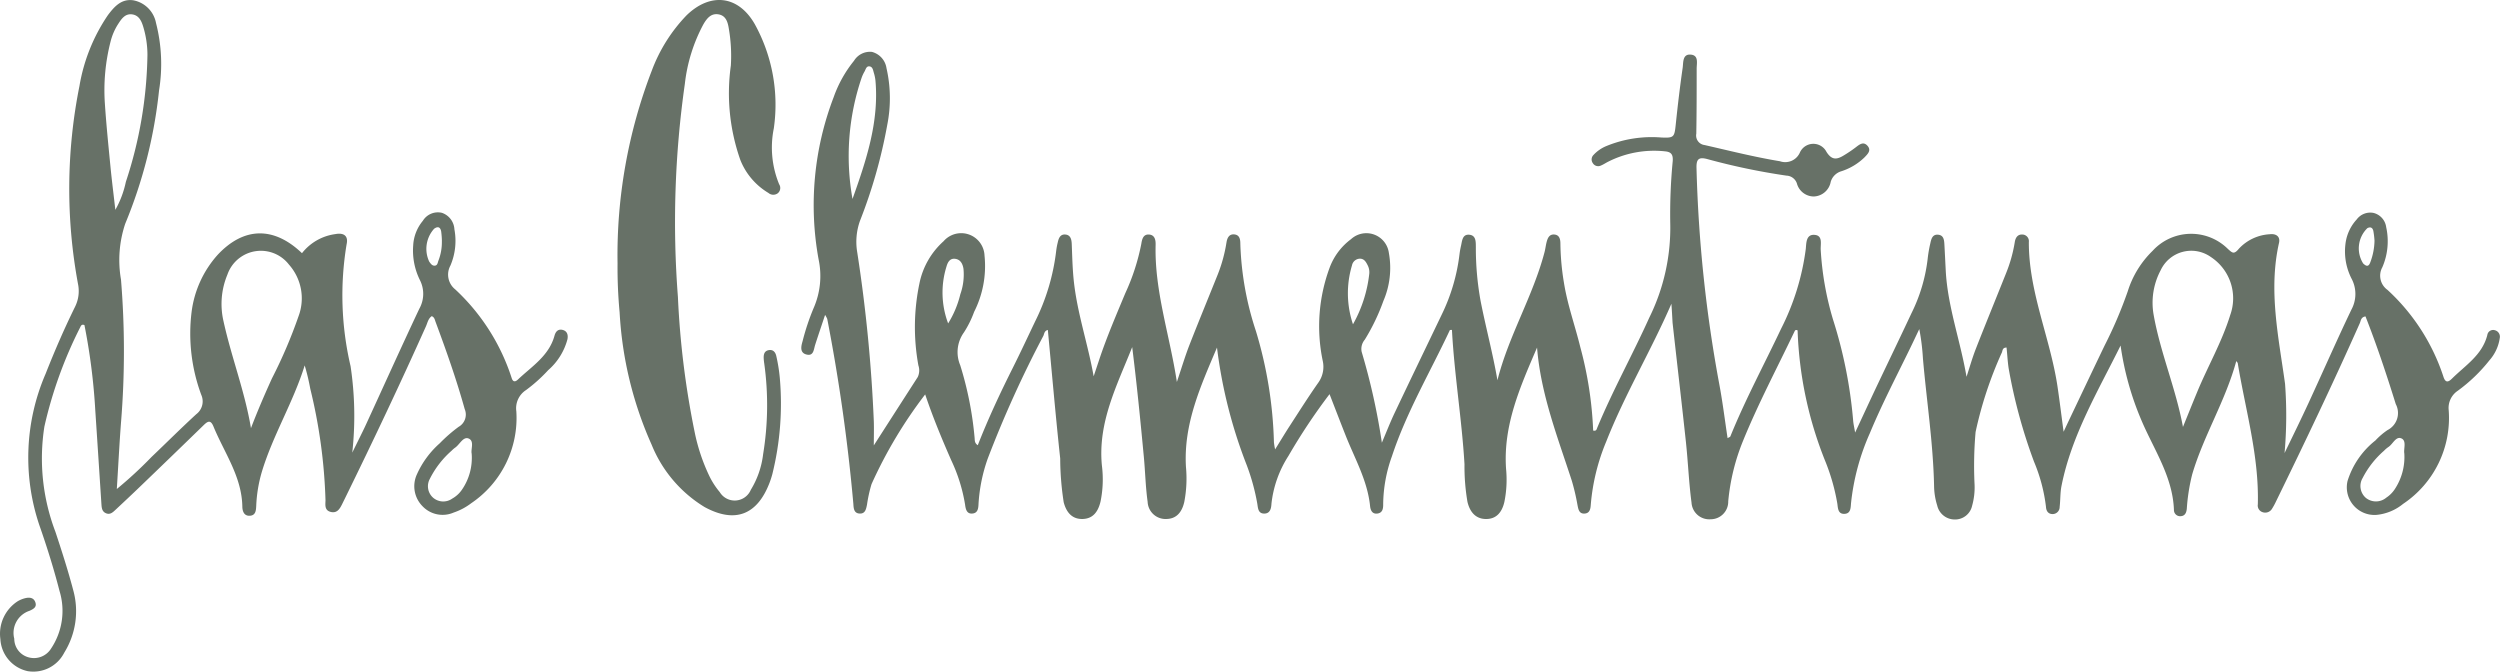 <svg xmlns="http://www.w3.org/2000/svg" id="Group_26" data-name="Group 26" width="187.304" height="50.332" viewBox="0 0 187.304 50.332"><path id="Path_92" data-name="Path 92" d="M1220.688-141.639c-1.529,3.522-3.493,6.792-4.884,10.328a15.549,15.549,0,0,0-1.155,4.709c-.02.314-.068.645-.443.68-.435.04-.489-.312-.556-.649a16.173,16.173,0,0,0-.427-1.82c-1.062-3.268-2.325-6.481-2.6-9.968-1.254,2.922-2.552,5.813-2.321,9.1a8.39,8.39,0,0,1-.127,2.462c-.192.84-.645,1.272-1.337,1.284-.727.013-1.22-.423-1.428-1.276a15.712,15.712,0,0,1-.224-2.832c-.2-3.366-.759-6.695-.94-10.062-.077.009-.148,0-.158.02-1.47,3.141-3.247,6.141-4.34,9.454a10.86,10.86,0,0,0-.654,3.593c.005.319-.044.634-.419.692-.4.062-.531-.247-.562-.556-.194-1.909-1.144-3.552-1.831-5.288-.391-.989-.772-1.982-1.206-3.1a44.52,44.52,0,0,0-3.085,4.637,8.246,8.246,0,0,0-1.267,3.569c-.018.343-.092.758-.566.742-.428-.014-.443-.4-.492-.721a15.991,15.991,0,0,0-.787-2.887,36.3,36.3,0,0,1-2.236-8.831c-1.22,2.879-2.517,5.719-2.325,8.952a9.265,9.265,0,0,1-.125,2.612c-.19.841-.644,1.27-1.339,1.28a1.342,1.342,0,0,1-1.407-1.283c-.156-1.109-.178-2.236-.283-3.354-.258-2.746-.53-5.49-.874-8.241-1.139,2.868-2.587,5.638-2.27,8.874a8.255,8.255,0,0,1-.1,2.687c-.2.859-.63,1.287-1.314,1.316-.725.03-1.218-.379-1.448-1.253a21.789,21.789,0,0,1-.262-3.279c-.344-3.2-.621-6.407-.926-9.629-.265.058-.266.293-.339.448a83.334,83.334,0,0,0-4.17,9.206,12.3,12.3,0,0,0-.684,3.366c-.014.334-.041.7-.465.735s-.5-.335-.542-.666a12.405,12.405,0,0,0-1.048-3.349c-.685-1.569-1.348-3.147-1.942-4.911a34,34,0,0,0-4.019,6.721,10.333,10.333,0,0,0-.338,1.532c-.068.323-.124.695-.553.674s-.451-.388-.471-.723a135.849,135.849,0,0,0-1.957-13.861,1.919,1.919,0,0,0-.161-.3c-.276.83-.517,1.535-.744,2.245-.111.345-.109.855-.642.725s-.409-.63-.3-1a17.343,17.343,0,0,1,.828-2.484,5.977,5.977,0,0,0,.373-3.638,22.611,22.611,0,0,1,1.126-12.155,9.182,9.182,0,0,1,1.528-2.735,1.4,1.4,0,0,1,1.34-.663,1.48,1.48,0,0,1,1.091,1.218,10.175,10.175,0,0,1,.06,4.237,38.067,38.067,0,0,1-2.045,7.2,4.68,4.68,0,0,0-.208,2.35,113.287,113.287,0,0,1,1.243,12.663c.019.587,0,1.176,0,1.815,1.114-1.733,2.2-3.427,3.291-5.12a1.159,1.159,0,0,0,.05-.87,15.918,15.918,0,0,1,.084-6.176,5.771,5.771,0,0,1,1.8-3.129,1.748,1.748,0,0,1,3.07,1.075,7.591,7.591,0,0,1-.778,4.212,7.6,7.6,0,0,1-.764,1.541,2.524,2.524,0,0,0-.279,2.458,25.865,25.865,0,0,1,1.077,5.427c.02.186-.021.4.239.567.777-1.986,1.673-3.9,2.621-5.791.571-1.139,1.109-2.294,1.657-3.444a16.06,16.06,0,0,0,1.6-5.355,5.2,5.2,0,0,1,.11-.589c.066-.307.174-.623.545-.608.419.017.494.373.507.71.039.973.057,1.944.17,2.915.273,2.363,1.05,4.622,1.472,7q.212-.637.425-1.275c.562-1.684,1.264-3.313,1.945-4.95a16.163,16.163,0,0,0,1.2-3.7c.054-.349.144-.749.614-.694.411.048.466.436.458.757-.091,3.47,1.052,6.743,1.592,10.285.34-1.011.6-1.881.923-2.723.7-1.792,1.434-3.568,2.149-5.353a11.2,11.2,0,0,0,.646-2.381c.049-.3.174-.619.551-.6.432.02.487.374.486.712a22.955,22.955,0,0,0,1.169,6.538,31.406,31.406,0,0,1,1.348,8.331,4.9,4.9,0,0,0,.089.527c.421-.678.746-1.221,1.091-1.752.707-1.09,1.4-2.188,2.147-3.251a2.036,2.036,0,0,0,.332-1.618,12.643,12.643,0,0,1,.517-7,4.692,4.692,0,0,1,1.6-2.128,1.7,1.7,0,0,1,2.835,1.03,6.249,6.249,0,0,1-.411,3.6,15.414,15.414,0,0,1-1.393,2.9,1.072,1.072,0,0,0-.235.908,48.893,48.893,0,0,1,1.515,6.811c.318-.747.612-1.505.959-2.238,1.166-2.46,2.352-4.91,3.528-7.365a14.113,14.113,0,0,0,1.328-4.506,6.091,6.091,0,0,1,.119-.663c.081-.359.1-.847.6-.811.54.039.5.554.507.941a22.2,22.2,0,0,0,.356,4.024c.389,1.979.916,3.928,1.262,5.94.839-3.341,2.666-6.3,3.532-9.617.063-.241.088-.492.151-.733.079-.3.2-.6.581-.569s.451.355.453.669a19,19,0,0,0,.271,2.98c.265,1.633.828,3.189,1.22,4.789a28.089,28.089,0,0,1,.963,6.248c.241.061.262-.1.3-.195,1.168-2.818,2.653-5.485,3.905-8.263a15.19,15.19,0,0,0,1.572-7.016,41.354,41.354,0,0,1,.184-4.713c.035-.5-.119-.689-.577-.731a7.617,7.617,0,0,0-4.284.789c-.177.091-.345.206-.529.279a.465.465,0,0,1-.594-.18.476.476,0,0,1,.052-.621,2.736,2.736,0,0,1,.981-.672,8.953,8.953,0,0,1,4.108-.631c.94.041.971-.028,1.071-.988.147-1.415.314-2.829.517-4.236.057-.4-.025-1.062.637-.984.578.068.41.656.412,1.055,0,1.624,0,3.248-.028,4.871a.719.719,0,0,0,.626.847c1.874.427,3.739.9,5.638,1.212a1.2,1.2,0,0,0,1.483-.62,1.105,1.105,0,0,1,2.006-.082c.4.634.774.58,1.277.278a9.817,9.817,0,0,0,.927-.626c.271-.207.554-.439.851-.127.337.355.038.633-.209.891a4.448,4.448,0,0,1-1.72,1.033,1.172,1.172,0,0,0-.807.794,1.34,1.34,0,0,1-1.265,1.1,1.321,1.321,0,0,1-1.273-.987.859.859,0,0,0-.782-.576,49.278,49.278,0,0,1-5.936-1.242c-.655-.173-.817.026-.8.675a102.777,102.777,0,0,0,1.712,16.22c.247,1.316.409,2.648.617,4.017.1-.064.19-.086.209-.135,1.118-2.758,2.53-5.377,3.8-8.064a18.409,18.409,0,0,0,1.849-5.978c.044-.429.007-1.115.674-1.053.618.058.421.694.445,1.112a22.691,22.691,0,0,0,.92,5.224,34.461,34.461,0,0,1,1.508,7.551c.017.263.083.522.15.923.554-1.187,1.041-2.244,1.539-3.3.888-1.873,1.792-3.738,2.67-5.615a12.336,12.336,0,0,0,1.222-4.069,9.87,9.87,0,0,1,.2-1.181c.07-.316.147-.692.575-.66s.463.393.482.73c.036.648.067,1.3.1,1.944.139,2.712,1.1,5.272,1.558,7.975.229-.7.426-1.4.692-2.084.745-1.907,1.523-3.8,2.28-5.7a10.741,10.741,0,0,0,.642-2.3c.049-.313.193-.594.57-.578a.5.5,0,0,1,.485.563c-.013,3.762,1.611,7.2,2.151,10.848.16,1.083.293,2.171.453,3.367.165-.352.294-.632.427-.911.881-1.849,1.756-3.7,2.644-5.546a32.411,32.411,0,0,0,1.734-4.061,7.233,7.233,0,0,1,1.863-3.036,3.908,3.908,0,0,1,5.649-.136c.322.286.443.432.818-.026a3.414,3.414,0,0,1,2.325-1.083c.444-.054.789.161.68.645-.805,3.564-.031,7.057.452,10.561a31.933,31.933,0,0,1-.037,5.188c.6-1.243,1.209-2.479,1.787-3.73,1.079-2.335,2.11-4.693,3.22-7.013a2.447,2.447,0,0,0,.04-2.27,4.48,4.48,0,0,1-.458-2.836,3.275,3.275,0,0,1,.818-1.655,1.264,1.264,0,0,1,1.261-.486,1.267,1.267,0,0,1,.945,1.061,4.895,4.895,0,0,1-.288,3.011,1.306,1.306,0,0,0,.386,1.694,15.288,15.288,0,0,1,4.182,6.477c.153.5.361.457.658.163,1-.991,2.267-1.763,2.641-3.264a.439.439,0,0,1,.57-.352.5.5,0,0,1,.362.583,3.209,3.209,0,0,1-.778,1.674,12.055,12.055,0,0,1-2.371,2.278,1.547,1.547,0,0,0-.677,1.462,7.742,7.742,0,0,1-3.418,7.013,3.708,3.708,0,0,1-1.98.822,2.071,2.071,0,0,1-2.182-2.535,6.214,6.214,0,0,1,2.089-3.039,5.242,5.242,0,0,1,.908-.779,1.432,1.432,0,0,0,.617-1.947c-.69-2.215-1.419-4.412-2.269-6.569-.345.053-.344.325-.427.511-2,4.5-4.119,8.936-6.279,13.357a4.767,4.767,0,0,1-.286.526.592.592,0,0,1-.711.275.524.524,0,0,1-.363-.587c.1-3.614-.925-7.066-1.505-10.582,0-.021-.026-.039-.109-.156-.812,2.988-2.443,5.577-3.3,8.478a14.364,14.364,0,0,0-.407,2.586c-.031.3-.135.552-.481.561a.461.461,0,0,1-.483-.478c-.094-2.5-1.507-4.517-2.436-6.708a22.07,22.07,0,0,1-1.561-5.6c-1.7,3.431-3.674,6.724-4.429,10.526-.1.51-.076,1.044-.136,1.564a.529.529,0,0,1-.525.536c-.339,0-.485-.24-.5-.543a12.535,12.535,0,0,0-.9-3.392,39.619,39.619,0,0,1-1.9-7c-.074-.511-.1-1.028-.154-1.541-.31,0-.293.225-.349.366a29.244,29.244,0,0,0-1.971,5.962,28.7,28.7,0,0,0-.075,3.965,5.061,5.061,0,0,1-.184,1.555,1.306,1.306,0,0,1-1.307,1.034,1.345,1.345,0,0,1-1.308-1.045,5.073,5.073,0,0,1-.236-1.475c-.067-3.2-.558-6.364-.835-9.547a16.878,16.878,0,0,0-.273-2.2c-.217.454-.43.91-.65,1.362-1.037,2.134-2.139,4.236-3.05,6.43a17.315,17.315,0,0,0-1.415,5.259c-.028.343-.017.777-.493.794s-.485-.4-.53-.755a15.3,15.3,0,0,0-.869-3.1,28.8,28.8,0,0,1-2.11-9.889c-.171-.087-.206.029-.244.108-1.291,2.7-2.694,5.354-3.83,8.132a15.815,15.815,0,0,0-1.123,4.562,1.317,1.317,0,0,1-1.318,1.347,1.33,1.33,0,0,1-1.433-1.251c-.2-1.507-.258-3.031-.42-4.544-.319-2.978-.67-5.953-1-8.93C1220.747-140.7,1220.724-141.172,1220.688-141.639Zm38.327,9.228c.353-.868.7-1.738,1.06-2.605.8-1.939,1.86-3.763,2.48-5.776a3.7,3.7,0,0,0-1.448-4.349,2.531,2.531,0,0,0-3.76.986,5.19,5.19,0,0,0-.528,3.35C1257.324-137.962,1258.484-135.283,1259.015-132.411Zm-99.68-17.08c1.023-2.874,1.995-5.755,1.719-8.875a3.025,3.025,0,0,0-.123-.584c-.055-.187-.084-.434-.309-.473-.254-.043-.293.223-.387.386a2.7,2.7,0,0,0-.22.475A18.209,18.209,0,0,0,1159.336-149.491ZM1275.6-130.415c-.068-.35.182-.938-.2-1.128-.422-.21-.649.406-.983.628a2.073,2.073,0,0,0-.341.29,6.865,6.865,0,0,0-1.6,2.042,1.172,1.172,0,0,0,.252,1.495,1.206,1.206,0,0,0,1.522-.026,2.209,2.209,0,0,0,.63-.627A4.374,4.374,0,0,0,1275.6-130.415Zm-109.1-9.753a7.425,7.425,0,0,0,.914-2.186,4.415,4.415,0,0,0,.235-1.909c-.058-.358-.216-.692-.623-.744s-.563.275-.653.591A6.549,6.549,0,0,0,1166.5-140.169Zm30.332.065a9.949,9.949,0,0,0,1.219-3.778,1.141,1.141,0,0,0-.123-.65c-.125-.25-.266-.495-.594-.486a.622.622,0,0,0-.578.506A7.278,7.278,0,0,0,1196.832-140.1Zm76.534-6.261a6.208,6.208,0,0,0-.089-.738c-.054-.228-.2-.329-.448-.2a2.111,2.111,0,0,0-.313,2.642c.239.229.413.265.54-.1A4.82,4.82,0,0,0,1273.366-146.364Z" transform="translate(-1095.464 164.398)" fill="#677167"></path><path id="Path_93" data-name="Path 93" d="M891.624-141.408a30.936,30.936,0,0,0,2.6-2.4c1.122-1.067,2.217-2.163,3.358-3.209a1.2,1.2,0,0,0,.37-1.445,13.2,13.2,0,0,1-.728-6.19,7.884,7.884,0,0,1,1.954-4.3c1.957-2.095,4.206-2.147,6.319-.124a3.821,3.821,0,0,1,2.5-1.43c.65-.122.979.145.846.75a23.269,23.269,0,0,0,.295,9.147,25.123,25.123,0,0,1,.127,6.474q.244-.493.486-.986c.176-.359.357-.715.523-1.078,1.335-2.9,2.649-5.818,4.011-8.709a2.274,2.274,0,0,0,.059-2.129,4.991,4.991,0,0,1-.515-2.616,3.134,3.134,0,0,1,.724-1.849,1.319,1.319,0,0,1,1.422-.6,1.384,1.384,0,0,1,.942,1.239,4.7,4.7,0,0,1-.3,2.717,1.413,1.413,0,0,0,.358,1.78,15.573,15.573,0,0,1,4.225,6.623c.1.331.27.329.48.129,1.04-.986,2.323-1.769,2.736-3.28.08-.292.257-.515.591-.438.364.084.44.377.381.7a4.645,4.645,0,0,1-1.444,2.319,11.5,11.5,0,0,1-1.672,1.5,1.621,1.621,0,0,0-.715,1.589,7.711,7.711,0,0,1-3.38,6.881,4.6,4.6,0,0,1-1.318.7,2.074,2.074,0,0,1-2.344-.489,2.124,2.124,0,0,1-.41-2.368,6.826,6.826,0,0,1,1.718-2.337,11.3,11.3,0,0,1,1.41-1.229,1.053,1.053,0,0,0,.455-1.33c-.616-2.217-1.382-4.381-2.183-6.535-.058-.156-.08-.344-.285-.427-.265.178-.315.49-.431.752-1.929,4.308-3.95,8.573-6.028,12.811q-.132.269-.265.538c-.174.352-.385.683-.848.565s-.4-.511-.389-.861a39.87,39.87,0,0,0-1.141-8.367,16.4,16.4,0,0,0-.418-1.748c-.854,2.759-2.383,5.229-3.213,7.982a10.491,10.491,0,0,0-.416,2.505c-.018.355-.024.76-.5.778-.424.015-.538-.362-.543-.683-.037-2.254-1.355-4.038-2.164-6.009-.225-.548-.459-.364-.754-.077q-2.365,2.3-4.741,4.582c-.593.571-1.194,1.135-1.8,1.7-.217.2-.436.451-.781.287-.294-.14-.3-.432-.32-.709-.151-2.316-.3-4.633-.455-6.949a46.359,46.359,0,0,0-.814-6.427c-.205-.087-.263.048-.312.153a32,32,0,0,0-2.689,7.448,15.435,15.435,0,0,0,.824,7.881c.479,1.445.947,2.9,1.334,4.368a5.886,5.886,0,0,1-.67,4.691,2.594,2.594,0,0,1-2.754,1.383,2.6,2.6,0,0,1-2.032-2.4A2.9,2.9,0,0,1,884.2-133a2.133,2.133,0,0,1,.551-.226c.309-.076.629-.06.762.285.143.373-.123.519-.423.656a1.744,1.744,0,0,0-1.149,2.095A1.442,1.442,0,0,0,885-128.8a1.506,1.506,0,0,0,1.7-.657,5.081,5.081,0,0,0,.631-4.312c-.421-1.643-.93-3.268-1.49-4.869a15.839,15.839,0,0,1,.453-11.414c.67-1.7,1.394-3.369,2.2-5.007a2.632,2.632,0,0,0,.232-1.66,39.125,39.125,0,0,1,.1-14.887,13.372,13.372,0,0,1,2.135-5.311c.478-.633,1.007-1.235,1.9-1.105a2.133,2.133,0,0,1,1.7,1.7,12.366,12.366,0,0,1,.227,5.054,35.82,35.82,0,0,1-2.535,9.988,8.571,8.571,0,0,0-.316,4.182,65.539,65.539,0,0,1,.008,10.622C891.818-144.836,891.737-143.2,891.624-141.408Zm10.05-4.557c.486-1.275,1.018-2.506,1.571-3.727a36.265,36.265,0,0,0,2-4.677,3.809,3.809,0,0,0-.725-3.854,2.656,2.656,0,0,0-4.614.762,5.717,5.717,0,0,0-.294,3.458C900.2-151.307,901.217-148.717,901.675-145.965Zm-10.161-16.356a7.348,7.348,0,0,0,.789-2.1,31.631,31.631,0,0,0,1.617-9.543,7.371,7.371,0,0,0-.311-2.062c-.133-.441-.322-.876-.844-.943s-.794.344-1.04.723a4.39,4.39,0,0,0-.564,1.3,14.64,14.64,0,0,0-.43,4.67c.106,1.59.269,3.177.423,4.764C891.252-164.509,891.379-163.508,891.514-162.321Zm26.7,18.274c-.087-.332.225-.951-.23-1.143-.4-.167-.66.429-.994.671a2.032,2.032,0,0,0-.284.244,6.926,6.926,0,0,0-1.636,2.12,1.145,1.145,0,0,0,.232,1.38,1.16,1.16,0,0,0,1.457.083,2.153,2.153,0,0,0,.714-.65A4.2,4.2,0,0,0,918.211-144.047Zm-2.233-15.921a6.112,6.112,0,0,0-.055-.738c-.061-.324-.242-.408-.528-.2a2.244,2.244,0,0,0-.365,2.466c.1.134.205.307.4.3.225-.007.23-.229.289-.381A3.777,3.777,0,0,0,915.977-159.968Z" transform="translate(-882.872 178.045)" fill="#677167"></path><path id="Path_94" data-name="Path 94" d="M1092.966-158.326a38.459,38.459,0,0,1,2.56-14.433,12.025,12.025,0,0,1,2.611-4.158c1.776-1.724,3.866-1.506,5.106.654a12.485,12.485,0,0,1,1.43,7.818,7.224,7.224,0,0,0,.4,4.186.51.51,0,0,1-.11.679.561.561,0,0,1-.695-.031,5.042,5.042,0,0,1-2.1-2.462,15.021,15.021,0,0,1-.713-7.084,12.027,12.027,0,0,0-.152-2.758c-.072-.458-.2-.979-.777-1.075-.562-.093-.869.309-1.117.726a12.281,12.281,0,0,0-1.4,4.475,73.206,73.206,0,0,0-.52,15.979,64.9,64.9,0,0,0,1.249,10.094,14.137,14.137,0,0,0,1.112,3.33,5.825,5.825,0,0,0,.772,1.189,1.309,1.309,0,0,0,2.328-.17,6.6,6.6,0,0,0,.923-2.673,22.673,22.673,0,0,0,.084-6.786c-.019-.123-.034-.248-.04-.372-.017-.3.037-.574.378-.635s.512.176.569.465a12.4,12.4,0,0,1,.259,1.625,21.95,21.95,0,0,1-.562,7.209c-.059.216-.128.431-.208.641-.923,2.411-2.591,3.06-4.873,1.813a9.748,9.748,0,0,1-3.959-4.663,27.964,27.964,0,0,1-2.4-9.916A35.932,35.932,0,0,1,1092.966-158.326Z" transform="translate(-1046.698 178.065)" fill="#677167"></path></svg>